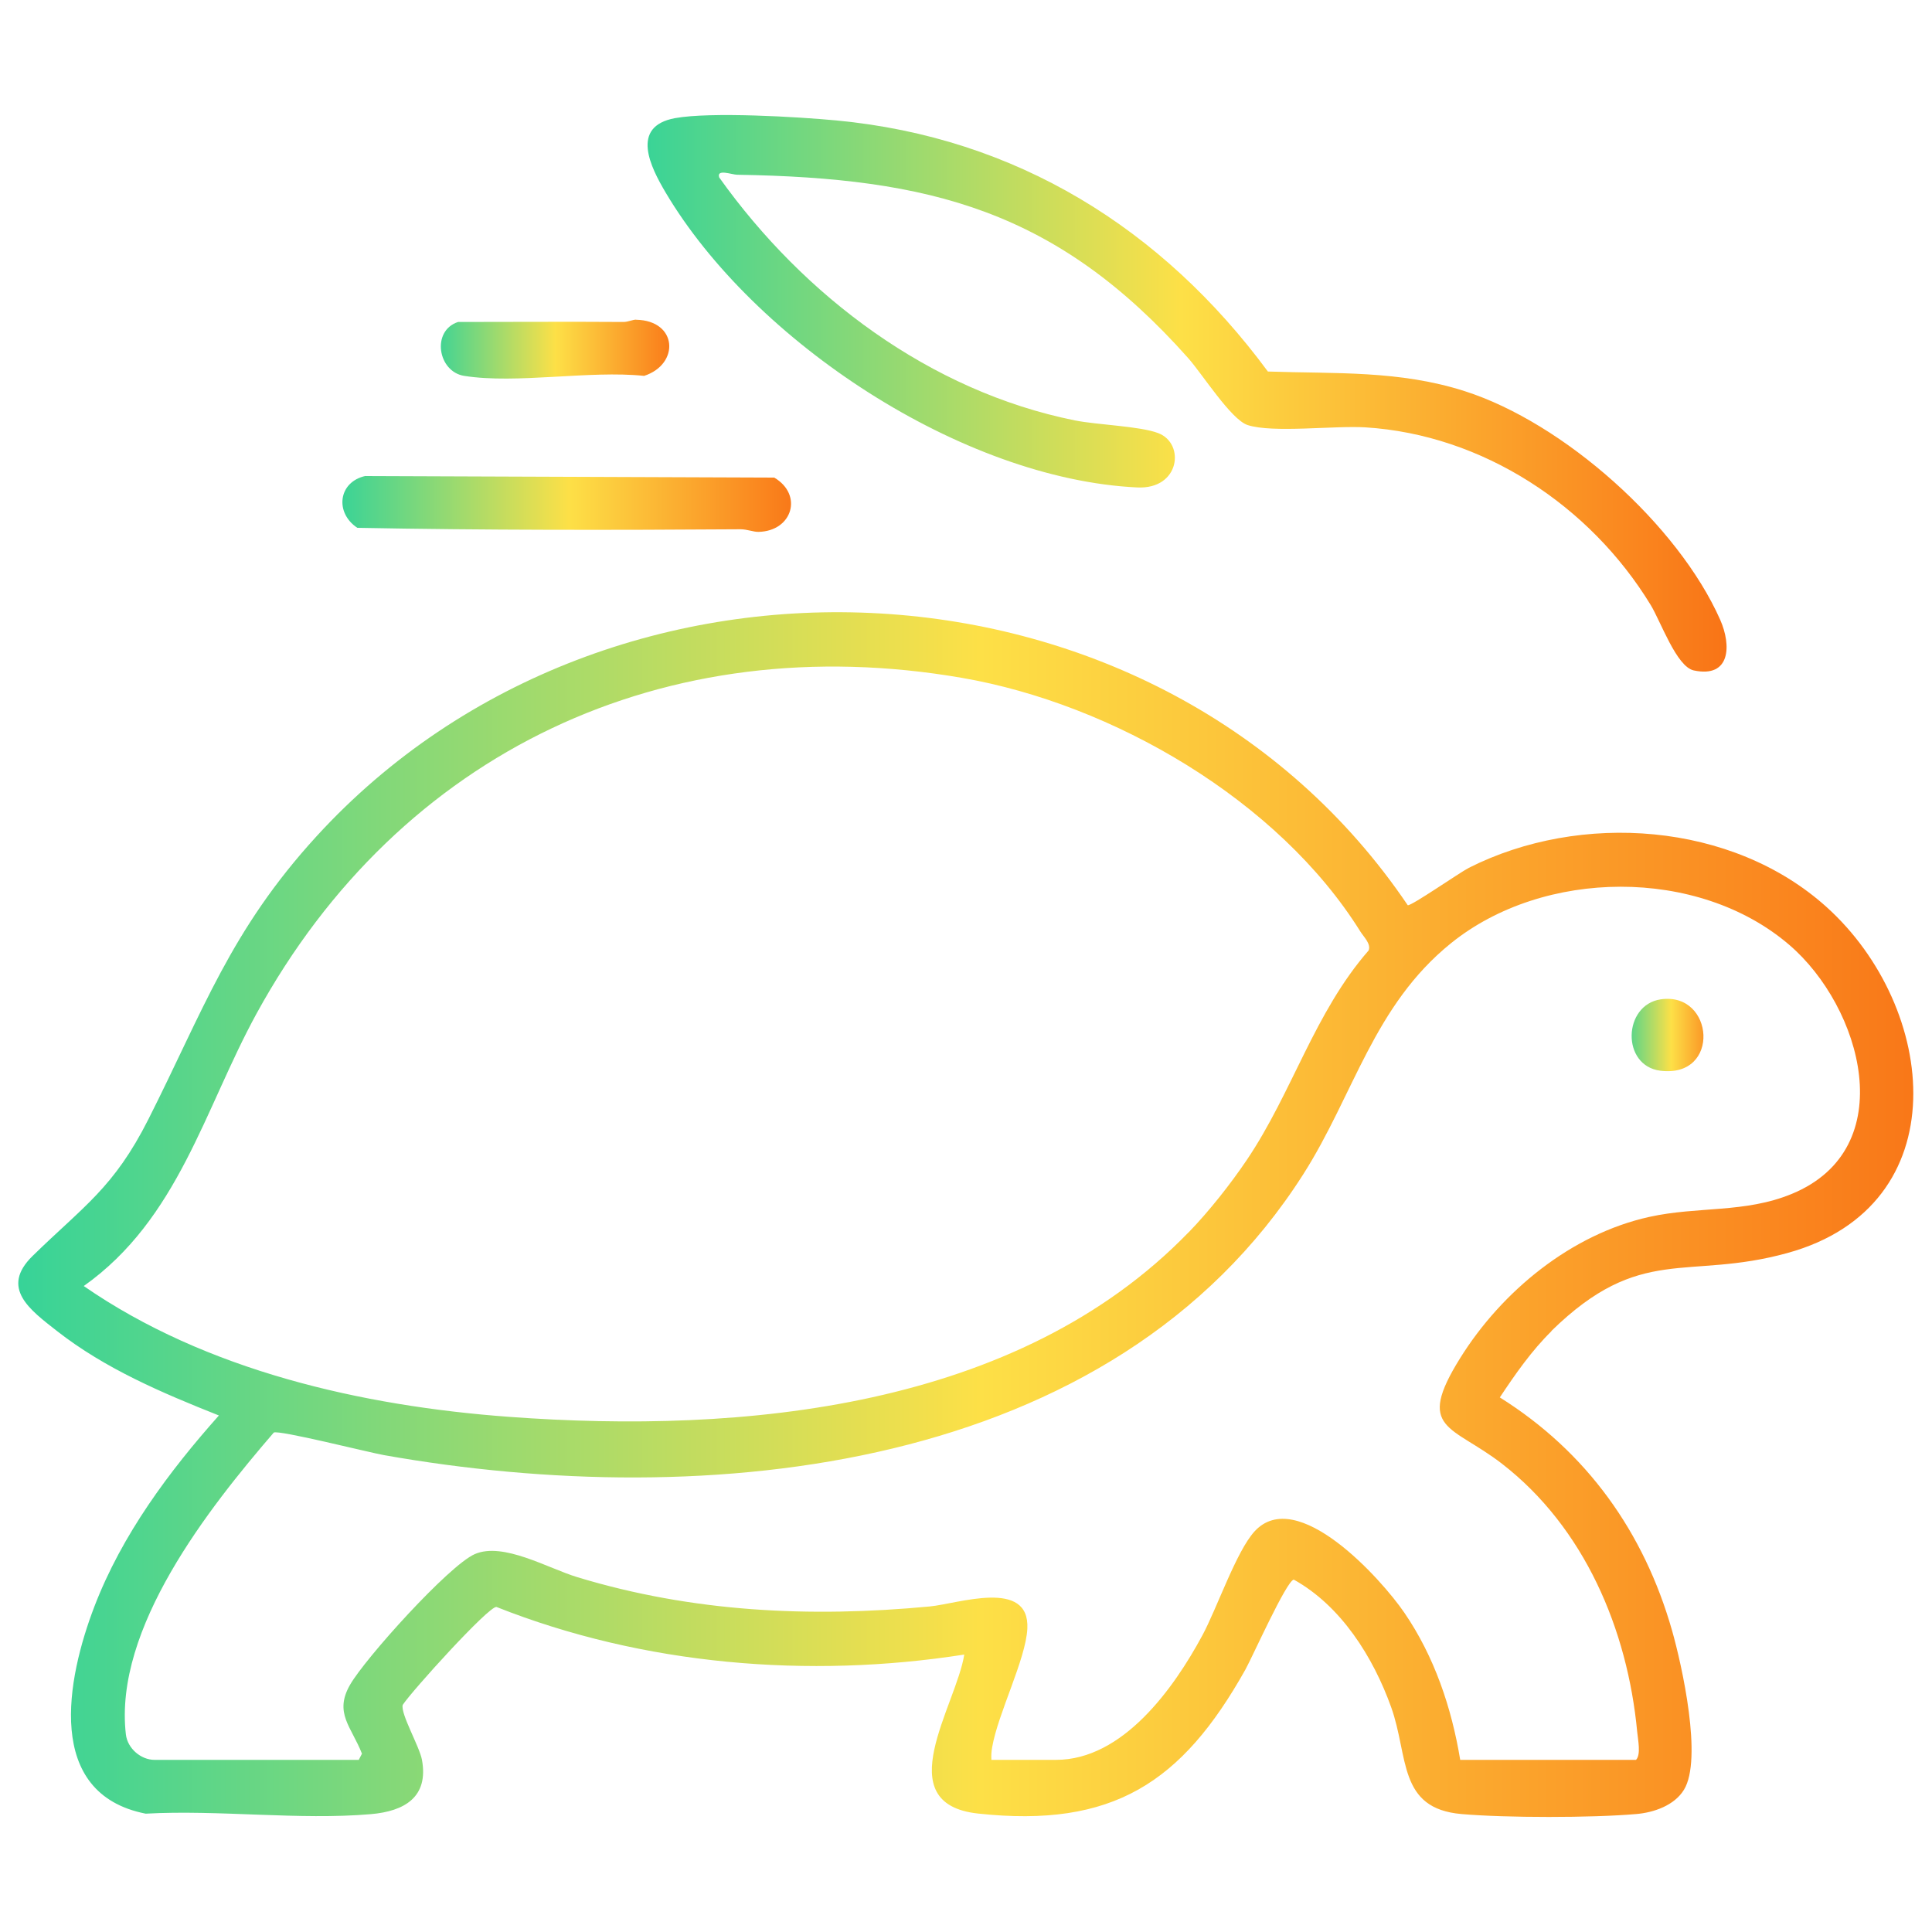 <svg id="Layer_1" xmlns="http://www.w3.org/2000/svg" version="1.1" viewBox="0 0 200 200">
  <defs>
    <linearGradient id="neonGradient" x1="0%" y1="0%" x2="100%" y2="0%">
      <stop offset="0%" style="stop-color:#34d399;stop-opacity:1" />
      <stop offset="50%" style="stop-color:#fde047;stop-opacity:1" />
      <stop offset="100%" style="stop-color:#f97316;stop-opacity:1" />
    </linearGradient>
  </defs>

  <path fill="url(#neonGradient)" d="M160.62,137.79c-2.06,2.02-3.76,4.46-5.36,6.87,8.99,5.63,14.93,13.95,17.83,24.13,1.04,3.65,3.18,13.33,1.23,16.49-1,1.63-3.14,2.36-4.95,2.51-4.65.4-13.42.4-18.07,0-6.62-.57-5.46-5.97-7.29-11.07-1.86-5.18-5.18-10.48-10.08-13.2-.76.13-4.3,8.05-5.01,9.32-6.57,11.72-13.73,16.4-27.66,14.9-9.36-1.01-2.28-11.15-1.44-16.46-16.11,2.52-33.24,1.1-48.43-4.93-.81-.08-8.76,8.7-9.7,10.14-.25.9,1.73,4.29,1.99,5.68.71,3.87-1.81,5.33-5.29,5.63-7.42.64-15.78-.47-23.31-.05-10.51-2.07-8.17-13.98-5.31-21.44s7.75-14.01,12.89-19.78c-5.86-2.33-11.76-4.83-16.77-8.75-2.78-2.18-5.91-4.44-2.52-7.76,5.3-5.18,8.4-7.04,11.99-14.15,5.7-11.29,8.49-19.55,17.4-29.29,30.48-33.33,87.49-30.58,112.97,7.13.39.08,5.35-3.37,6.32-3.87,11.55-5.84,27.27-4.75,37.04,4.06,11.54,10.4,13.71,30.91-4.05,35.81-10.46,2.89-15.18-.99-24.45,8.08ZM123.05,127.57c2.11-2.18,4.33-4.99,6.03-7.51,4.72-7.01,6.98-15.23,12.6-21.67.27-.67-.49-1.38-.85-1.95-8.49-13.62-25.63-23.57-41.26-26.27-30.68-5.3-58.17,7.63-73.02,34.77-5.4,9.87-8.08,21.24-17.88,28.19,12.64,8.75,28.8,12.42,44.02,13.54,24.22,1.79,52.64-.82,70.35-19.1ZM151.16,182.18h18.2c.53-.54.2-2.08.12-2.92-1-10.59-5.47-21.13-13.99-27.73-5.22-4.04-8.99-3.47-4.34-10.93,4.32-6.94,11.52-12.85,19.6-14.63,5.03-1.11,9.88-.37,14.74-2.38,11.41-4.71,7.24-19.36-.28-25.79-9.43-8.08-25.43-7.88-34.99-.17-8.02,6.46-10.06,15.69-15.3,23.92-19.75,31.02-61.84,35-95.19,29.08-1.57-.28-10.89-2.63-11.39-2.33-6.72,7.8-16.58,20.26-15.31,31.24.17,1.47,1.57,2.64,2.96,2.64h21.15l.33-.64c-1.09-2.79-2.91-4.2-1.24-7.12,1.56-2.74,10.24-12.37,12.92-13.54,2.93-1.28,7.56,1.46,10.62,2.39,11.93,3.62,24.1,4.2,36.48,3.03,2.93-.28,10.36-2.92,10.1,2.3-.16,3.17-3.03,8.75-3.64,12.26-.08.44-.11.88-.08,1.32h6.69c6.93,0,12.2-7.42,15.14-12.87,1.51-2.79,3.51-8.7,5.41-10.78,4.38-4.79,13.12,4.92,15.51,8.42,3.1,4.53,4.89,9.83,5.78,15.23Z"/>
  <path fill="url(#neonGradient)" d="M69.88,12.23c3.69-.67,12.71-.14,16.72.24,18.58,1.76,33.7,11.16,44.65,25.99,7,.24,13.6-.14,20.37,2.03,10.24,3.27,22.08,13.81,26.45,23.66,1.18,2.66,1.08,6.07-2.74,5.25-1.78-.39-3.41-5.06-4.45-6.77-6.27-10.29-17.38-17.63-29.53-18.39-3.19-.2-9.6.61-12.2-.24-1.71-.56-4.7-5.3-6.15-6.93-13.61-15.31-26.75-18.66-46.68-18.98-.54,0-2.19-.65-1.86.29,8.76,12.29,21.81,22.12,36.81,25.14,2.34.47,6.76.59,8.64,1.32,2.79,1.07,2.25,5.84-2.19,5.62-18.13-.87-39.67-15.1-48.82-30.54-1.53-2.59-3.71-6.83.98-7.69Z"/>
  <path fill="url(#neonGradient)" d="M37.84,49.28l42.31.16c3.01,1.78,1.88,5.54-1.63,5.62-.53.01-1.17-.27-1.86-.27-13.21.09-26.5.1-39.67-.15-2.35-1.56-1.98-4.75.84-5.37Z"/>
  <path fill="url(#neonGradient)" d="M65.85,33.1c4.31.08,4.53,4.61.83,5.81-5.66-.59-13.2.86-18.63,0-2.73-.43-3.42-4.67-.63-5.58,5.71,0,11.41-.04,17.12,0,.48,0,.97-.25,1.32-.24Z"/>
  <path fill="url(#neonGradient)" d="M171.93,103.45c5.54-.8,6.23,8.18-.05,7.39-4.06-.51-3.88-6.82.05-7.39Z"/>
</svg>